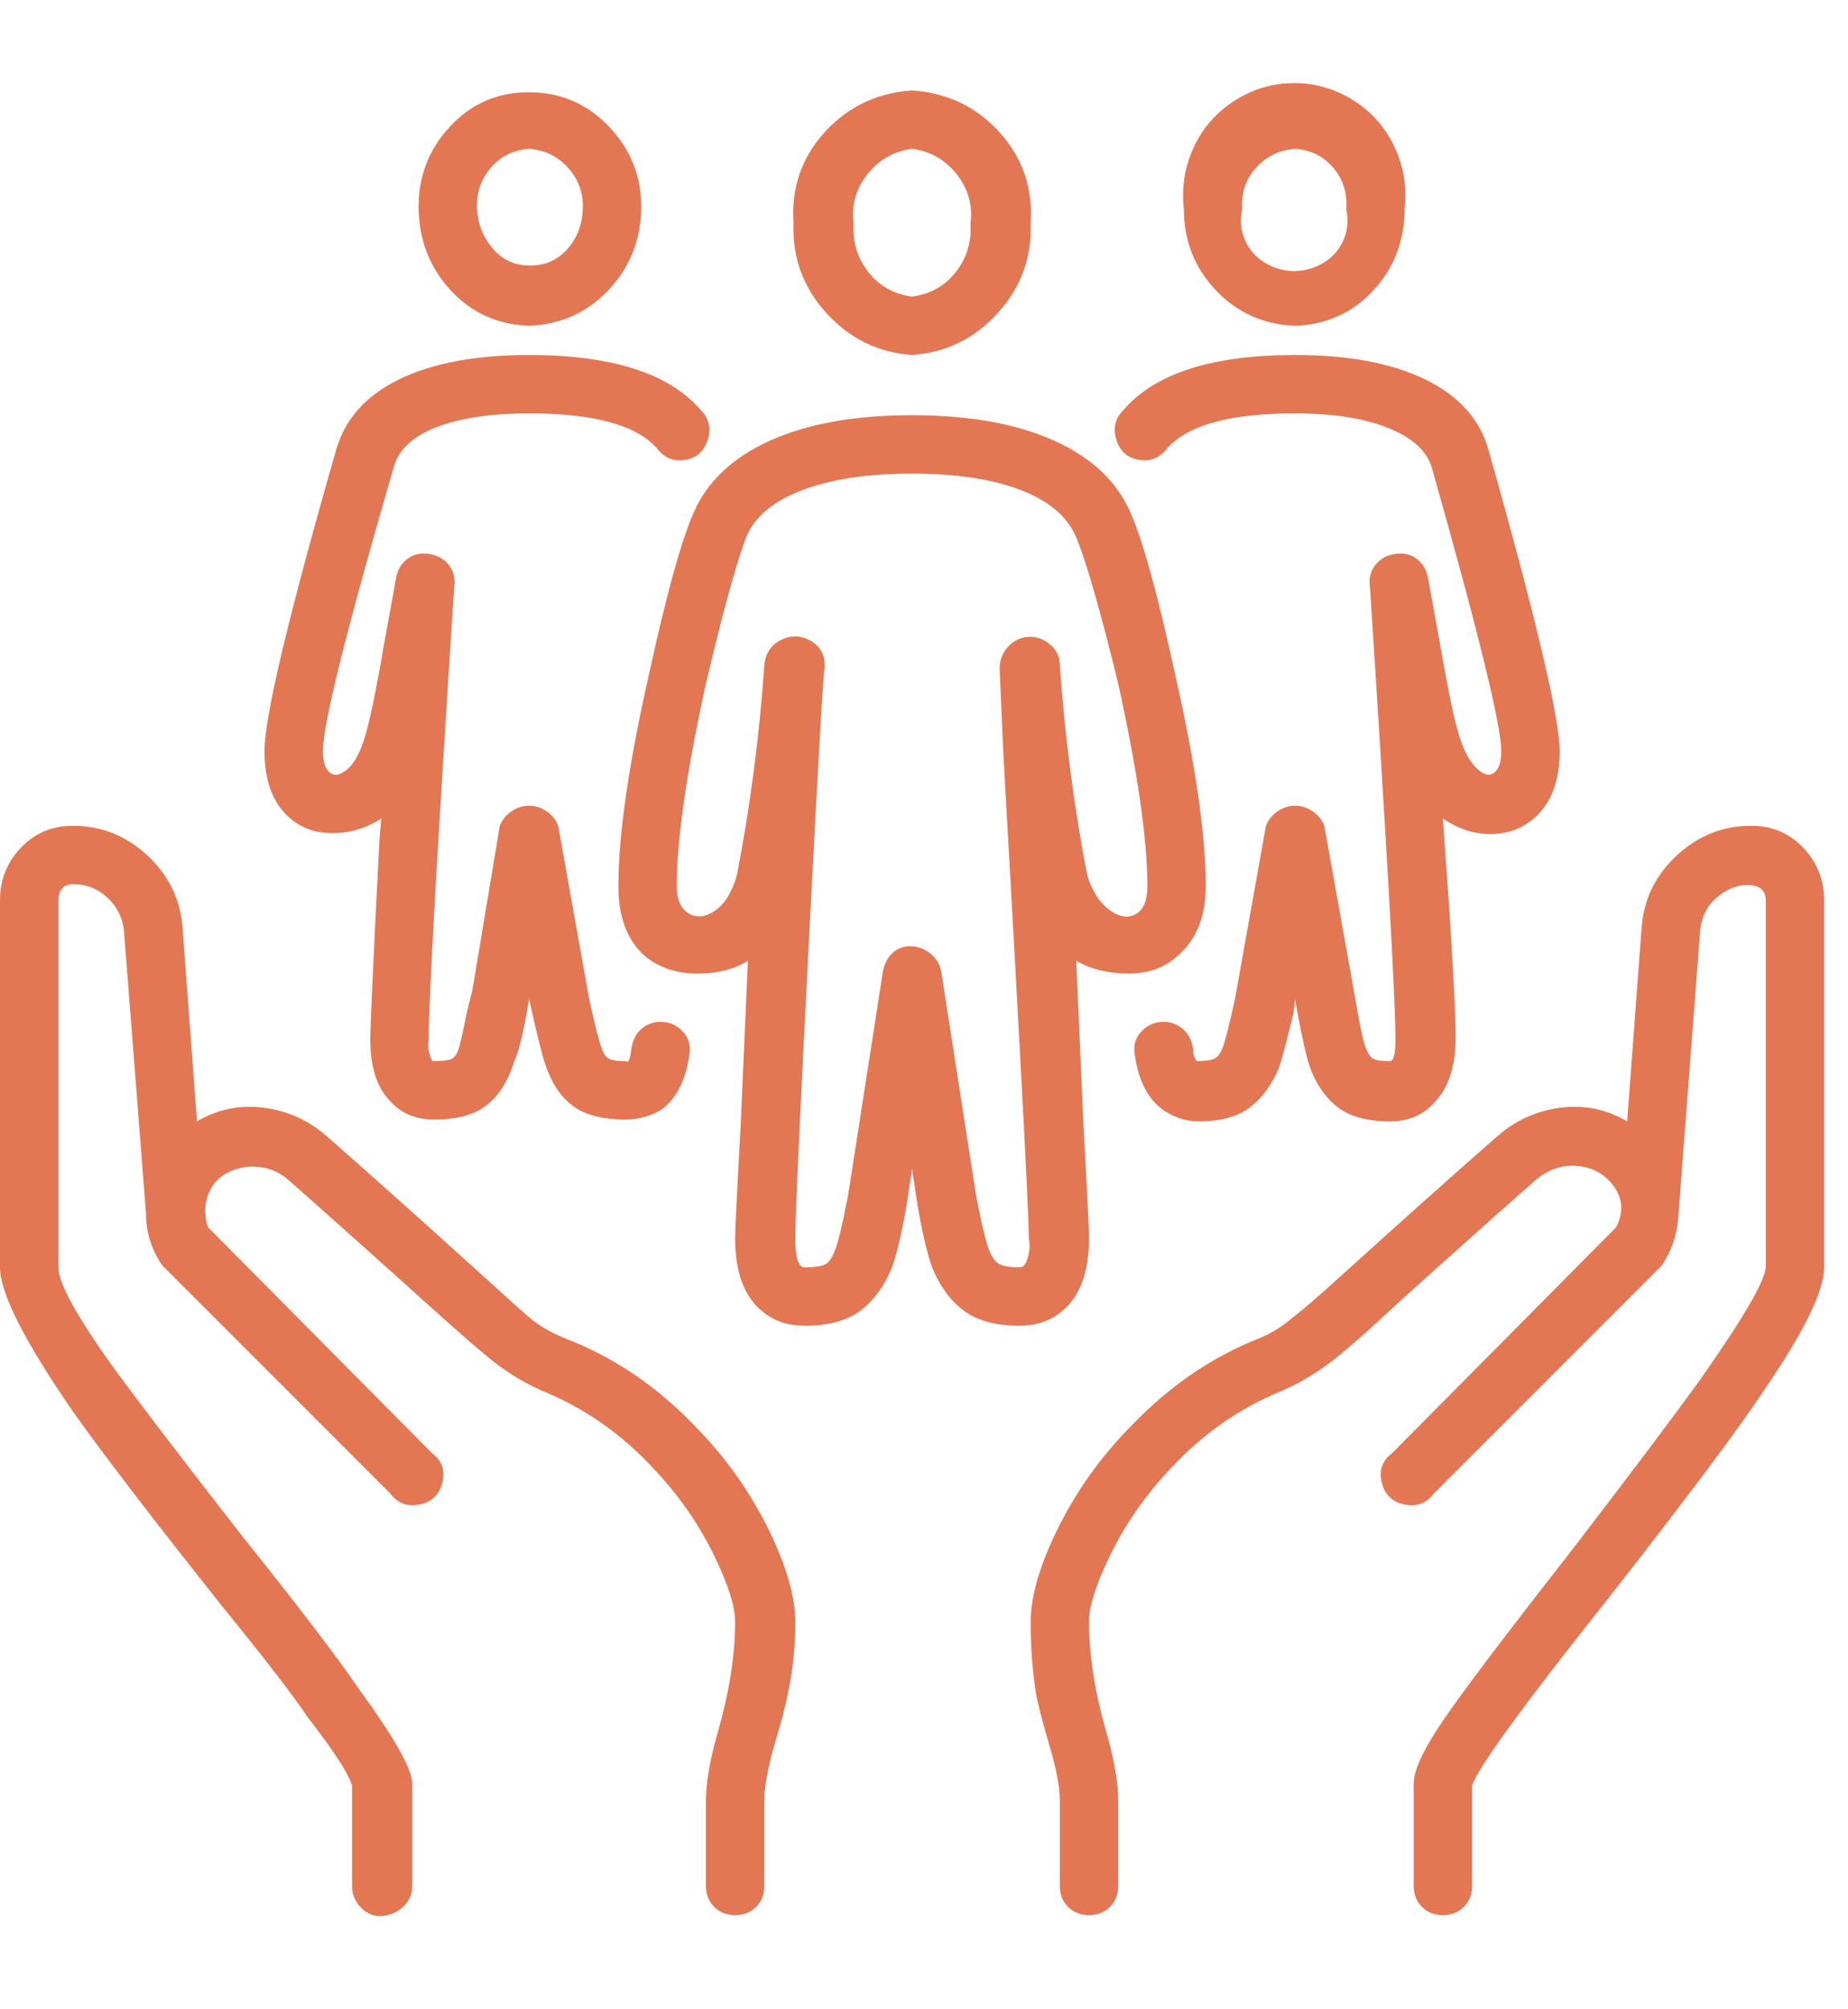<svg width="69" height="75" viewBox="0 0 69 75" fill="none" xmlns="http://www.w3.org/2000/svg">
    <path d="M21.114 49.962C20.66 49.78 20.251 49.553 19.888 49.281C19.616 49.054 18.98 48.486 17.981 47.578C16.029 45.807 14.099 44.082 12.192 42.402C11.511 41.812 10.727 41.46 9.842 41.346C8.956 41.233 8.128 41.403 7.356 41.857L6.811 34.569C6.72 33.525 6.277 32.639 5.483 31.913C4.688 31.186 3.769 30.823 2.724 30.823C1.952 30.823 1.305 31.096 0.783 31.64C0.261 32.185 0 32.844 0 33.616V47.306C0 48.259 0.908 50.053 2.724 52.687C3.814 54.23 5.676 56.66 8.309 59.974C9.899 61.927 10.966 63.312 11.511 64.129C12.464 65.355 13.009 66.195 13.145 66.649V70.395C13.145 70.713 13.259 70.985 13.486 71.212C13.713 71.439 13.974 71.542 14.269 71.519C14.564 71.496 14.825 71.383 15.052 71.178C15.279 70.974 15.393 70.713 15.393 70.395V66.581C15.393 66.036 14.712 64.833 13.35 62.971C12.578 61.836 11.102 59.906 8.922 57.182C6.697 54.321 5.154 52.3 4.291 51.12C2.883 49.167 2.18 47.896 2.18 47.306V33.616C2.18 33.434 2.225 33.286 2.316 33.173C2.407 33.059 2.543 33.003 2.724 33.003C3.224 33.003 3.655 33.173 4.018 33.514C4.382 33.854 4.586 34.274 4.631 34.773L5.449 45.263C5.449 45.989 5.653 46.647 6.062 47.238L14.575 55.751C14.848 56.115 15.211 56.251 15.665 56.16C16.119 56.069 16.403 55.797 16.517 55.343C16.63 54.889 16.505 54.525 16.142 54.253L7.765 45.807C7.628 45.399 7.628 45.001 7.765 44.615C7.901 44.23 8.15 43.946 8.514 43.764C8.877 43.582 9.263 43.514 9.672 43.56C10.08 43.605 10.444 43.764 10.761 44.036C12.305 45.399 14.008 46.92 15.87 48.6C17.186 49.78 18.049 50.53 18.458 50.847C19.048 51.302 19.661 51.665 20.297 51.937C21.841 52.573 23.203 53.526 24.383 54.798C25.337 55.797 26.109 56.909 26.699 58.135C27.199 59.18 27.448 59.974 27.448 60.519C27.448 61.745 27.244 63.085 26.835 64.538C26.517 65.627 26.359 66.513 26.359 67.194V70.395C26.359 70.713 26.461 70.974 26.665 71.178C26.869 71.383 27.131 71.485 27.448 71.485C27.766 71.485 28.027 71.383 28.232 71.178C28.436 70.974 28.538 70.713 28.538 70.395V67.194C28.538 66.694 28.674 65.968 28.947 65.014C29.174 64.288 29.333 63.675 29.424 63.175C29.605 62.358 29.696 61.484 29.696 60.553C29.696 59.622 29.378 58.498 28.742 57.182C28.016 55.683 27.062 54.344 25.882 53.163C24.474 51.71 22.885 50.643 21.114 49.962ZM65.386 30.823C64.341 30.823 63.422 31.186 62.627 31.913C61.833 32.639 61.39 33.525 61.299 34.569L60.754 41.857C59.982 41.403 59.154 41.233 58.268 41.346C57.383 41.46 56.599 41.812 55.918 42.402C54.057 44.036 52.15 45.739 50.197 47.51C49.198 48.418 48.54 48.986 48.222 49.213C47.859 49.531 47.45 49.78 46.996 49.962C45.27 50.643 43.704 51.71 42.296 53.163C41.116 54.344 40.162 55.683 39.436 57.182C38.8 58.498 38.482 59.622 38.482 60.553C38.482 61.484 38.55 62.381 38.687 63.243C38.777 63.698 38.936 64.311 39.163 65.082C39.436 65.991 39.572 66.694 39.572 67.194V70.395C39.572 70.713 39.674 70.974 39.878 71.178C40.083 71.383 40.344 71.485 40.662 71.485C40.98 71.485 41.241 71.383 41.445 71.178C41.649 70.974 41.751 70.713 41.751 70.395V67.194C41.751 66.513 41.593 65.627 41.275 64.538C40.866 63.085 40.662 61.745 40.662 60.519C40.662 59.974 40.911 59.18 41.411 58.135C42.001 56.909 42.773 55.797 43.727 54.798C44.907 53.526 46.269 52.573 47.813 51.937C48.449 51.665 49.039 51.324 49.584 50.916C50.038 50.598 50.924 49.826 52.24 48.6C54.102 46.92 55.805 45.399 57.349 44.036C57.848 43.628 58.382 43.458 58.949 43.526C59.517 43.594 59.959 43.855 60.277 44.309C60.595 44.763 60.618 45.263 60.346 45.807L51.968 54.253C51.605 54.525 51.48 54.889 51.593 55.343C51.707 55.797 51.991 56.069 52.445 56.16C52.899 56.251 53.262 56.115 53.535 55.751L62.048 47.238C62.411 46.693 62.616 46.102 62.661 45.467L63.478 34.773C63.524 34.229 63.74 33.797 64.126 33.479C64.511 33.162 64.909 33.014 65.317 33.037C65.726 33.059 65.93 33.252 65.93 33.616V47.306C65.885 47.851 65.045 49.281 63.41 51.597C62.457 52.913 60.936 54.934 58.847 57.658L58.37 58.272C56.1 61.178 54.602 63.164 53.875 64.231C53.148 65.298 52.785 66.081 52.785 66.581V70.395C52.785 70.713 52.887 70.974 53.092 71.178C53.296 71.383 53.557 71.485 53.875 71.485C54.193 71.485 54.454 71.383 54.658 71.178C54.863 70.974 54.965 70.713 54.965 70.395V66.649C55.192 65.968 56.895 63.63 60.073 59.634C63.024 55.865 64.977 53.254 65.93 51.801C67.383 49.667 68.11 48.169 68.11 47.306V33.616C68.11 32.844 67.849 32.185 67.327 31.64C66.805 31.096 66.157 30.823 65.386 30.823ZM34.055 13.251C35.326 13.16 36.393 12.638 37.256 11.684C38.119 10.731 38.528 9.618 38.482 8.347C38.573 7.03 38.187 5.895 37.324 4.941C36.462 3.988 35.372 3.466 34.055 3.375C32.738 3.466 31.648 3.988 30.786 4.941C29.923 5.895 29.537 7.03 29.628 8.347C29.582 9.618 29.991 10.731 30.854 11.684C31.717 12.638 32.784 13.16 34.055 13.251ZM34.055 5.554C34.736 5.645 35.292 5.963 35.724 6.508C36.155 7.053 36.325 7.666 36.234 8.347C36.28 9.028 36.098 9.63 35.69 10.152C35.281 10.674 34.736 10.98 34.055 11.071C33.374 10.98 32.829 10.674 32.42 10.152C32.012 9.63 31.83 9.028 31.875 8.347C31.785 7.666 31.955 7.053 32.386 6.508C32.818 5.963 33.374 5.645 34.055 5.554ZM40.662 46.216C40.662 45.898 40.594 44.513 40.457 42.061L40.185 35.863C40.73 36.181 41.388 36.34 42.16 36.34C42.932 36.34 43.568 36.09 44.067 35.591C44.703 35.001 45.021 34.16 45.021 33.071C45.021 31.164 44.635 28.507 43.863 25.102C43.227 22.196 42.682 20.221 42.228 19.176C41.729 17.996 40.775 17.088 39.368 16.452C37.96 15.816 36.189 15.498 34.055 15.498C31.921 15.498 30.15 15.816 28.742 16.452C27.335 17.088 26.381 17.996 25.882 19.176C25.428 20.221 24.883 22.196 24.247 25.102C23.475 28.507 23.089 31.164 23.089 33.071C23.089 34.206 23.407 35.069 24.043 35.659C24.588 36.113 25.246 36.34 26.018 36.34C26.79 36.34 27.426 36.181 27.925 35.863L27.653 42.061C27.516 44.513 27.448 45.898 27.448 46.216C27.448 47.533 27.812 48.464 28.538 49.008C28.947 49.326 29.446 49.485 30.037 49.485C30.945 49.485 31.648 49.292 32.148 48.906C32.647 48.52 33.033 47.987 33.306 47.306C33.487 46.806 33.669 46.034 33.851 44.99L34.055 43.628L34.259 44.99C34.441 46.034 34.623 46.806 34.804 47.306C35.077 47.987 35.463 48.52 35.962 48.906C36.462 49.292 37.165 49.485 38.074 49.485C38.664 49.485 39.163 49.326 39.572 49.008C40.298 48.464 40.662 47.533 40.662 46.216ZM38.074 47.306C37.71 47.306 37.449 47.26 37.29 47.17C37.131 47.079 36.995 46.863 36.882 46.523C36.768 46.182 36.62 45.535 36.439 44.581L35.145 36.272C35.099 35.999 34.963 35.773 34.736 35.591C34.509 35.409 34.259 35.318 33.987 35.318C33.714 35.318 33.487 35.409 33.306 35.591C33.124 35.773 33.011 35.999 32.965 36.272L31.671 44.581C31.489 45.535 31.342 46.182 31.228 46.523C31.115 46.863 30.99 47.079 30.854 47.17C30.718 47.26 30.445 47.306 30.037 47.306C29.809 47.306 29.696 46.943 29.696 46.216C29.696 45.353 29.866 41.63 30.207 35.046C30.547 28.462 30.74 25.102 30.786 24.966C30.831 24.512 30.672 24.171 30.309 23.944C29.946 23.717 29.571 23.694 29.185 23.876C28.799 24.058 28.584 24.375 28.538 24.829C28.357 27.463 28.016 30.074 27.516 32.662C27.335 33.298 27.062 33.74 26.699 33.99C26.336 34.24 26.007 34.274 25.712 34.092C25.416 33.911 25.269 33.57 25.269 33.071C25.269 31.345 25.632 28.825 26.359 25.511C26.994 22.832 27.494 21.015 27.857 20.062C28.175 19.29 28.879 18.7 29.968 18.291C31.058 17.882 32.42 17.678 34.055 17.678C35.69 17.678 37.041 17.882 38.108 18.291C39.175 18.7 39.867 19.29 40.185 20.062C40.548 20.924 41.07 22.741 41.751 25.511C42.478 28.825 42.841 31.345 42.841 33.071C42.841 33.616 42.694 33.968 42.398 34.127C42.103 34.285 41.774 34.229 41.411 33.956C41.048 33.684 40.775 33.252 40.594 32.662C40.094 30.074 39.754 27.463 39.572 24.829C39.572 24.512 39.447 24.25 39.197 24.046C38.948 23.842 38.675 23.751 38.38 23.774C38.085 23.797 37.835 23.921 37.631 24.148C37.426 24.375 37.324 24.648 37.324 24.966L37.461 28.099C38.096 39.269 38.414 45.308 38.414 46.216C38.459 46.443 38.448 46.681 38.38 46.931C38.312 47.181 38.21 47.306 38.074 47.306ZM48.358 12.161C49.539 12.116 50.515 11.673 51.287 10.833C52.059 9.993 52.445 8.983 52.445 7.802C52.535 6.985 52.411 6.213 52.07 5.486C51.73 4.76 51.219 4.181 50.538 3.749C49.856 3.318 49.119 3.102 48.324 3.102C47.529 3.102 46.792 3.318 46.111 3.749C45.429 4.181 44.919 4.76 44.578 5.486C44.237 6.213 44.113 6.985 44.203 7.802C44.203 8.983 44.601 9.993 45.395 10.833C46.19 11.673 47.178 12.116 48.358 12.161ZM48.358 5.554C48.948 5.6 49.425 5.838 49.788 6.269C50.152 6.701 50.311 7.212 50.265 7.802C50.356 8.211 50.322 8.597 50.163 8.96C50.004 9.323 49.754 9.607 49.414 9.811C49.073 10.015 48.71 10.118 48.324 10.118C47.938 10.118 47.575 10.015 47.234 9.811C46.894 9.607 46.644 9.323 46.485 8.96C46.326 8.597 46.292 8.211 46.383 7.802C46.337 7.212 46.508 6.701 46.894 6.269C47.28 5.838 47.768 5.6 48.358 5.554ZM19.752 12.161C20.933 12.116 21.92 11.673 22.715 10.833C23.509 9.993 23.918 8.983 23.941 7.802C23.963 6.621 23.566 5.6 22.749 4.737C21.931 3.874 20.933 3.443 19.752 3.443C18.571 3.443 17.584 3.874 16.789 4.737C15.995 5.6 15.608 6.621 15.631 7.802C15.654 8.983 16.051 9.993 16.823 10.833C17.595 11.673 18.571 12.116 19.752 12.161ZM19.752 5.554C20.342 5.6 20.83 5.838 21.216 6.269C21.602 6.701 21.784 7.212 21.761 7.802C21.738 8.392 21.546 8.892 21.182 9.3C20.819 9.709 20.354 9.913 19.786 9.913C19.218 9.913 18.753 9.698 18.39 9.266C18.026 8.835 17.834 8.335 17.811 7.768C17.788 7.2 17.958 6.701 18.322 6.269C18.685 5.838 19.162 5.6 19.752 5.554ZM43.59 16.724C44.362 15.862 45.952 15.43 48.358 15.43C49.766 15.43 50.924 15.612 51.832 15.975C52.74 16.338 53.285 16.838 53.466 17.474C55.192 23.558 56.054 27.077 56.054 28.031C56.054 28.439 55.964 28.712 55.782 28.848C55.6 28.984 55.373 28.916 55.101 28.644C54.828 28.371 54.602 27.906 54.42 27.247C54.238 26.589 54.011 25.465 53.739 23.876L53.33 21.628C53.285 21.311 53.148 21.061 52.922 20.879C52.694 20.698 52.422 20.629 52.104 20.675C51.786 20.72 51.537 20.856 51.355 21.083C51.173 21.311 51.105 21.583 51.151 21.901C51.786 31.709 52.104 37.339 52.104 38.792C52.104 39.337 52.036 39.609 51.9 39.609C51.582 39.609 51.366 39.575 51.253 39.507C51.139 39.439 51.037 39.257 50.946 38.962C50.855 38.667 50.742 38.111 50.606 37.294L49.448 30.823C49.357 30.596 49.209 30.415 49.005 30.278C48.801 30.142 48.585 30.074 48.358 30.074C48.131 30.074 47.915 30.142 47.711 30.278C47.507 30.415 47.359 30.596 47.268 30.823L46.111 37.294C45.929 38.111 45.793 38.667 45.702 38.962C45.611 39.257 45.498 39.439 45.361 39.507C45.225 39.575 44.998 39.609 44.68 39.609C44.589 39.473 44.544 39.314 44.544 39.133C44.498 38.815 44.362 38.565 44.135 38.383C43.908 38.202 43.647 38.122 43.352 38.145C43.057 38.168 42.807 38.292 42.603 38.52C42.398 38.747 42.319 39.019 42.364 39.337C42.501 40.336 42.864 41.04 43.454 41.448C43.863 41.721 44.294 41.857 44.748 41.857C45.566 41.857 46.201 41.687 46.655 41.346C47.109 41.006 47.473 40.517 47.745 39.882C47.881 39.473 48.063 38.792 48.29 37.839L48.358 37.294L48.426 37.702C48.608 38.701 48.767 39.405 48.903 39.814C49.13 40.449 49.471 40.949 49.925 41.312C50.379 41.675 51.037 41.857 51.9 41.857C52.581 41.857 53.126 41.63 53.535 41.176C54.079 40.631 54.352 39.814 54.352 38.724C54.352 37.634 54.193 34.91 53.875 30.551C54.465 30.959 55.09 31.152 55.748 31.13C56.406 31.107 56.963 30.869 57.417 30.415C57.962 29.87 58.234 29.075 58.234 28.031C58.234 26.805 57.349 23.059 55.578 16.793C55.26 15.657 54.477 14.783 53.228 14.17C51.979 13.557 50.356 13.251 48.358 13.251C45.27 13.251 43.136 13.932 41.956 15.294C41.638 15.612 41.547 15.986 41.683 16.418C41.819 16.849 42.103 17.099 42.535 17.167C42.966 17.235 43.318 17.088 43.59 16.724ZM12.396 31.096C13.077 31.096 13.69 30.914 14.235 30.551L14.167 31.368C13.94 35.818 13.826 38.292 13.826 38.792C13.826 39.836 14.076 40.608 14.575 41.108C14.984 41.562 15.529 41.789 16.21 41.789C17.073 41.789 17.731 41.607 18.185 41.244C18.639 40.881 18.98 40.336 19.207 39.609C19.389 39.201 19.57 38.429 19.752 37.294L19.82 37.566C20.047 38.61 20.229 39.337 20.365 39.746C20.592 40.427 20.933 40.938 21.387 41.278C21.841 41.619 22.499 41.789 23.362 41.789C23.816 41.789 24.247 41.675 24.656 41.448C25.246 41.04 25.609 40.336 25.746 39.337C25.791 39.019 25.712 38.747 25.507 38.52C25.303 38.292 25.053 38.168 24.758 38.145C24.463 38.122 24.202 38.202 23.975 38.383C23.748 38.565 23.611 38.837 23.566 39.201C23.521 39.564 23.453 39.7 23.362 39.609C23.044 39.609 22.828 39.575 22.715 39.507C22.601 39.439 22.499 39.257 22.408 38.962C22.317 38.667 22.181 38.111 22 37.294L20.842 30.823C20.751 30.596 20.603 30.415 20.399 30.278C20.195 30.142 19.979 30.074 19.752 30.074C19.525 30.074 19.309 30.142 19.105 30.278C18.901 30.415 18.753 30.596 18.662 30.823L17.64 36.953L17.436 37.77C17.3 38.452 17.198 38.906 17.13 39.133C17.062 39.36 16.959 39.496 16.823 39.541C16.687 39.587 16.46 39.609 16.142 39.609C16.006 39.337 15.96 39.065 16.006 38.792C16.006 37.339 16.324 31.709 16.959 21.901C17.005 21.583 16.937 21.311 16.755 21.083C16.573 20.856 16.324 20.72 16.006 20.675C15.688 20.629 15.416 20.698 15.188 20.879C14.961 21.061 14.825 21.311 14.78 21.628L14.371 23.876C14.099 25.465 13.872 26.6 13.69 27.281C13.508 27.962 13.281 28.428 13.009 28.678C12.737 28.927 12.509 28.984 12.328 28.848C12.146 28.712 12.056 28.439 12.056 28.031C12.056 27.032 12.941 23.49 14.712 17.405C14.893 16.77 15.427 16.282 16.312 15.941C17.198 15.601 18.344 15.43 19.752 15.43C22.159 15.43 23.748 15.862 24.52 16.724C24.792 17.088 25.144 17.235 25.575 17.167C26.007 17.099 26.291 16.849 26.427 16.418C26.563 15.986 26.472 15.612 26.154 15.294C24.974 13.932 22.84 13.251 19.752 13.251C17.754 13.251 16.131 13.557 14.882 14.17C13.633 14.783 12.85 15.68 12.532 16.861C10.761 23.036 9.876 26.759 9.876 28.031C9.876 29.075 10.148 29.87 10.693 30.415C11.147 30.869 11.715 31.096 12.396 31.096Z" fill="#E37754"/>
</svg>
